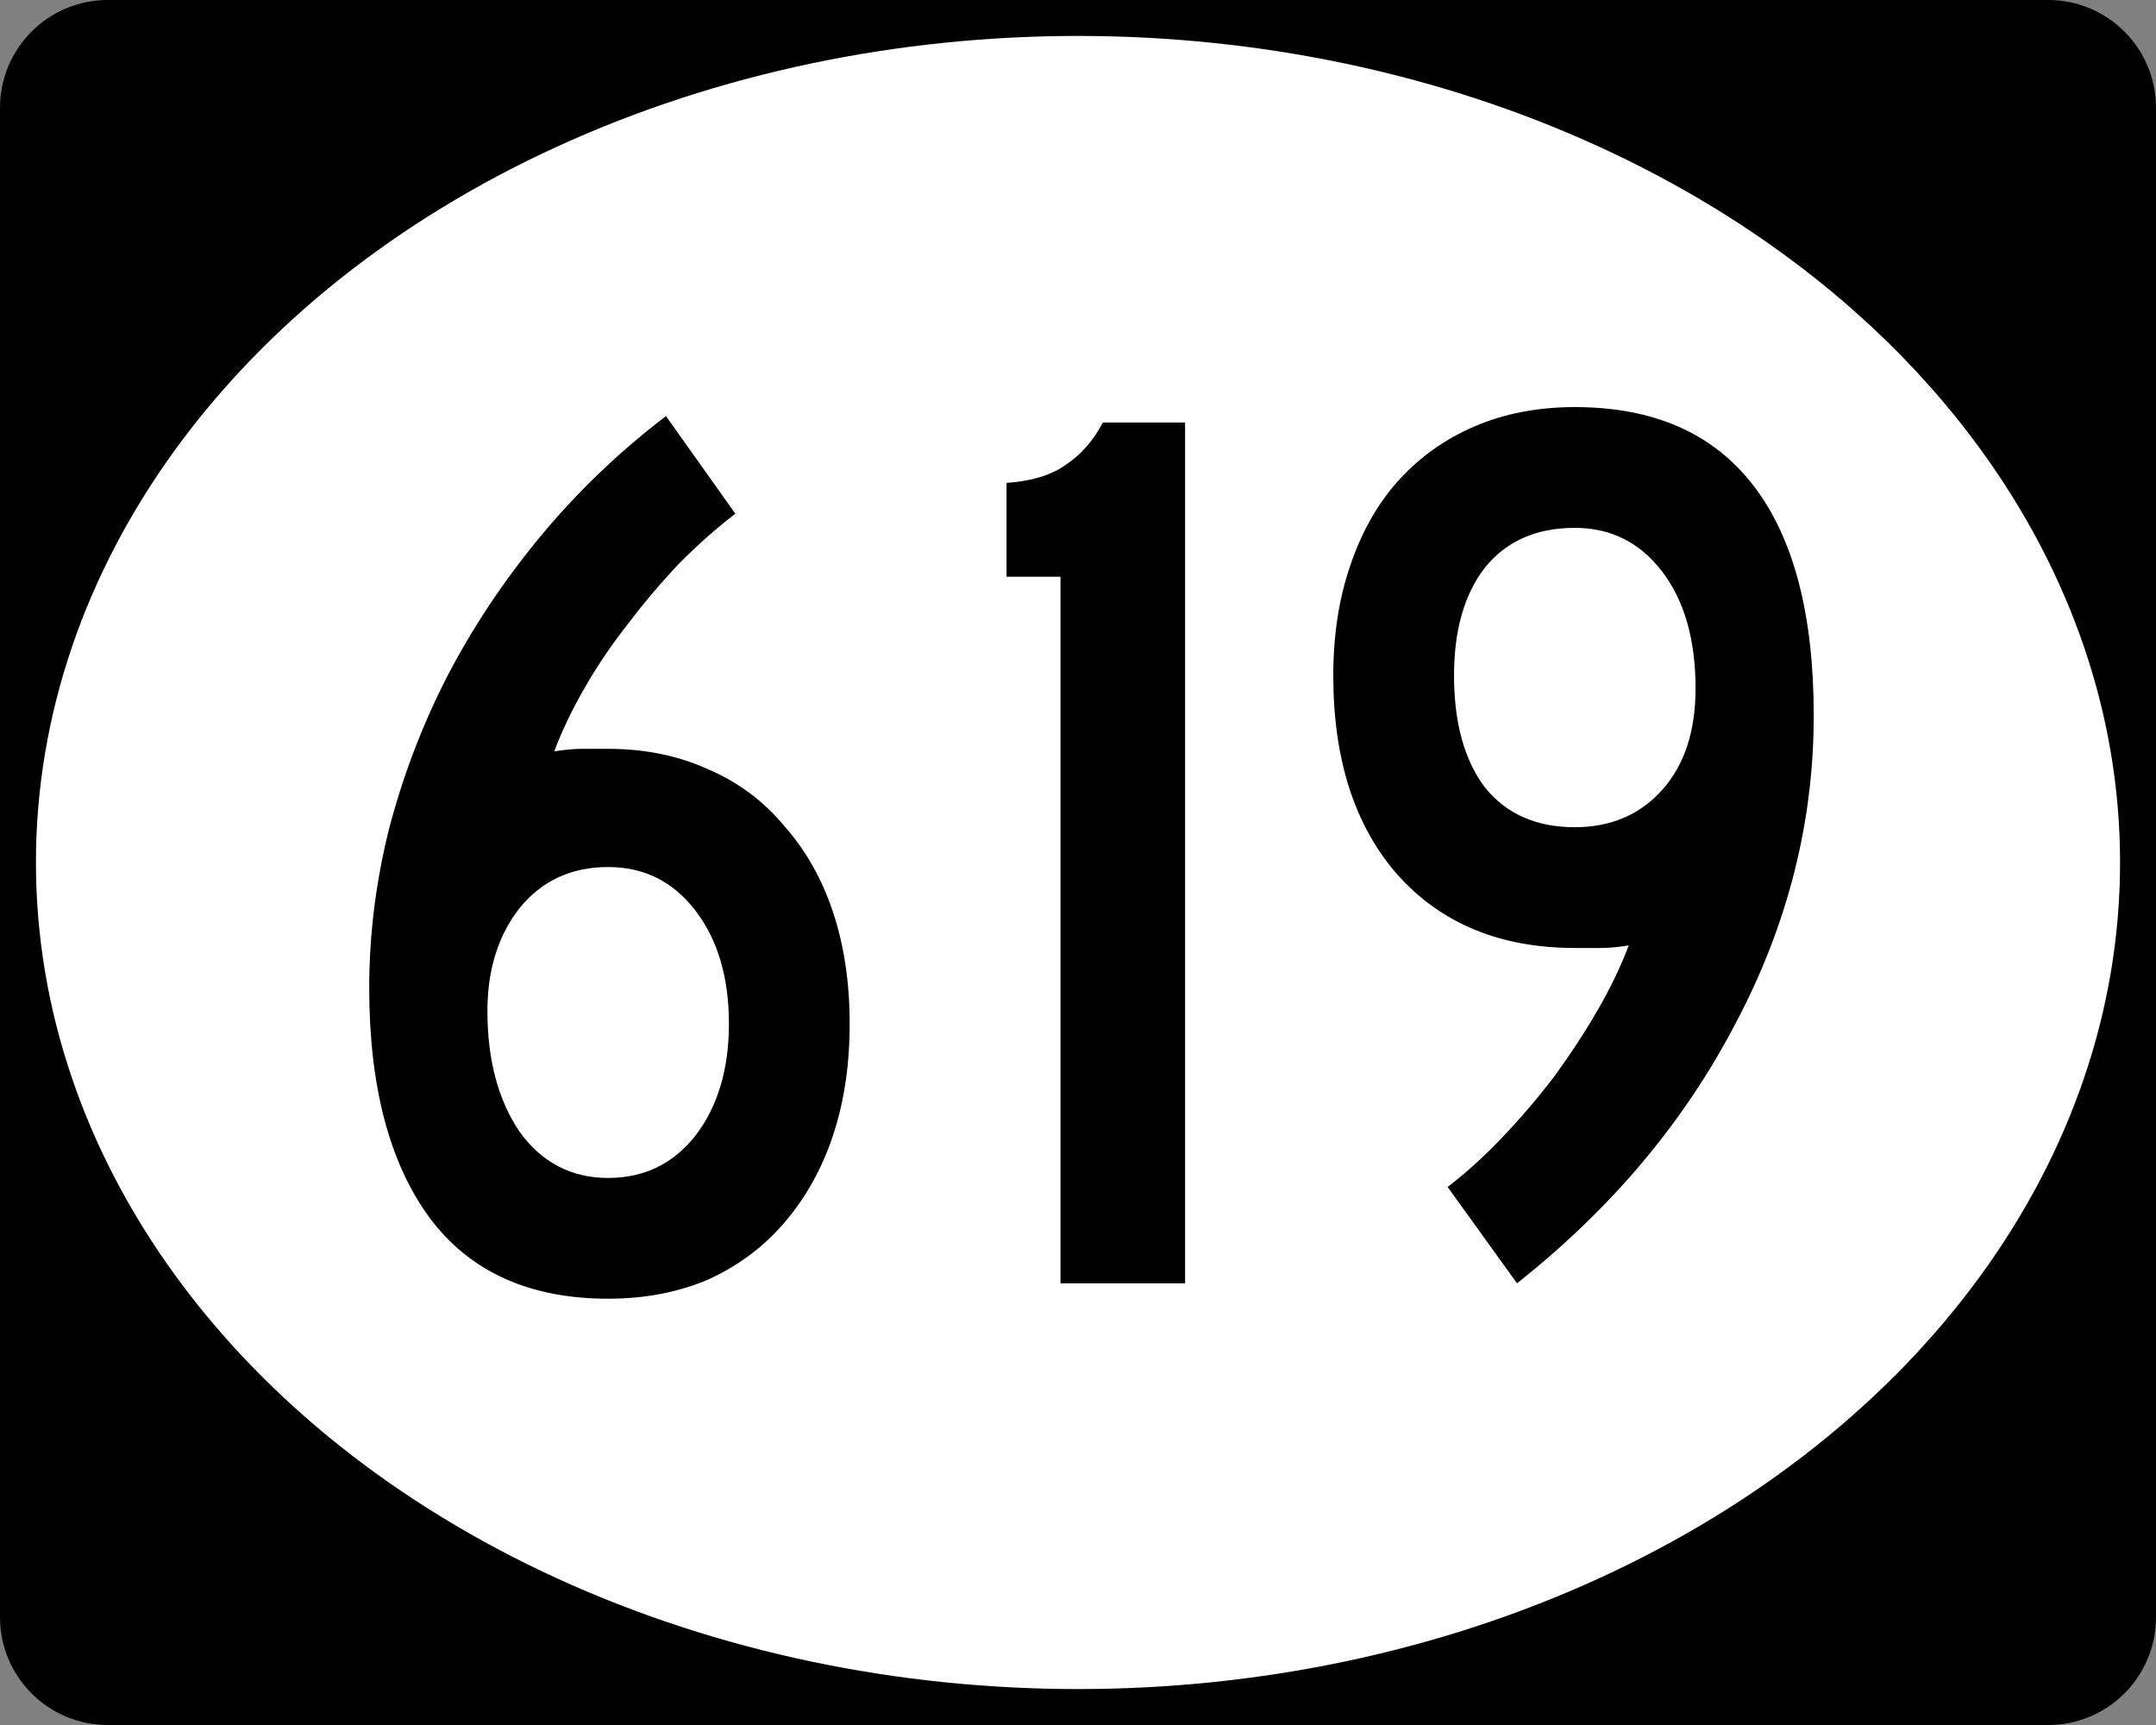 <?xml version="1.0" encoding="UTF-8" standalone="no"?>
<!-- Created with Inkscape (http://www.inkscape.org/) -->

<svg
   xmlns:dc="http://purl.org/dc/elements/1.1/"
   xmlns:cc="http://creativecommons.org/ns#"
   xmlns:rdf="http://www.w3.org/1999/02/22-rdf-syntax-ns#"
   xmlns:svg="http://www.w3.org/2000/svg"
   xmlns="http://www.w3.org/2000/svg"
   xmlns:inkscape="http://www.inkscape.org/namespaces/inkscape"
   version="1.1"
   width="240"
   height="192"
   viewBox="0 0 240 192"
   id="Layer_1"
   xml:space="preserve"
   style="overflow:visible"><rect x="0" y="0" width="240" height="192" fill="#808080" stroke="none"/><defs
   id="defs16" />
<g
   id="g2985">
	<path
   d="M 0,12 C 0,5.373 5.372,0 12,0 h 216 c 6.627,0 12,5.373 12,12 v 168 c 0,6.627 -5.373,12 -12,12 H 12 C 5.372,192 0,186.627 0,180 V 12 z"
   inkscape:connector-curvature="0"
   id="path2987" />
	<path
   d="M 120,96"
   inkscape:connector-curvature="0"
   id="path2989" />
</g>
<g
   id="g2991"
   style="fill:#ffffff">
	<ellipse
   cx="120"
   cy="96"
   rx="116"
   ry="92"
   id="ellipse2993" />
	<path
   d="M 120,96"
   inkscape:connector-curvature="0"
   id="path2995" />
</g>
<g
   id="routenum"
   style="font-size:143px;font-style:normal;font-weight:normal;text-align:center;text-anchor:middle;fill:#000000;font-family:Roadgeek 2005 Series C"><path
     d="m 94.583,113.95 c -6.3e-5,4.576 -0.62,8.723 -1.859,12.441 -1.239,3.718 -3.051,6.959 -5.434,9.724 -2.288,2.669 -5.1,4.767 -8.437,6.292 -3.337,1.43 -7.055,2.145 -11.154,2.145 -8.771,0 -15.396,-3.003 -19.877,-9.009 -4.481,-6.101 -6.721,-14.634 -6.721,-25.597 -9e-6,-5.815 0.715,-11.631 2.145,-17.446 1.525,-5.911 3.67,-11.583 6.435,-17.017 2.86,-5.529 6.34,-10.773 10.439,-15.73 4.099,-4.957 8.771,-9.438 14.014,-13.442 l 7.722,10.868 c -2.002,1.525 -4.052,3.337 -6.149,5.434 -2.002,2.097 -3.909,4.338 -5.72,6.721 -1.811,2.288 -3.432,4.671 -4.862,7.15 -1.43,2.479 -2.574,4.862 -3.432,7.15 1.144,-0.191 2.193,-0.286 3.146,-0.286 1.049,5.9e-5 2.002,5.9e-5 2.86,0 4.099,5.9e-5 7.817,0.763 11.154,2.288 3.337,1.43 6.149,3.527 8.437,6.292 2.383,2.669 4.195,5.863 5.434,9.581 1.239,3.718 1.859,7.865 1.859,12.441 m -13.442,0 c -4.9e-5,-5.148 -1.239,-9.343 -3.718,-12.584 -2.479,-3.241 -5.72,-4.862 -9.724,-4.862 -4.099,4.6e-5 -7.388,1.525 -9.867,4.576 -2.383,3.051 -3.575,6.864 -3.575,11.44 -2.2e-5,5.434 1.192,9.915 3.575,13.442 2.479,3.432 5.768,5.148 9.867,5.148 4.004,2e-5 7.245,-1.573 9.724,-4.719 2.479,-3.241 3.718,-7.388 3.718,-12.441"
     inkscape:connector-curvature="0"
     id="path2992" /><path
     d="M 118.05,142.84 V 64.19 h -6.006 V 53.751 c 2.765,-0.191 4.957,-0.858 6.578,-2.002 1.716,-1.144 3.098,-2.717 4.147,-4.719 h 9.152 v 95.81 H 118.05"
     inkscape:connector-curvature="0"
     id="path2994" /><path
     d="m 201.9,79.631 c -5e-5,11.917 -2.908,23.357 -8.723,34.32 -5.72,10.963 -13.823,20.592 -24.31,28.886 l -7.722,-10.725 c 2.002,-1.525 4.004,-3.337 6.006,-5.434 2.097,-2.193 4.052,-4.481 5.863,-6.864 1.811,-2.479 3.432,-4.957 4.862,-7.436 1.43,-2.479 2.574,-4.862 3.432,-7.15 -1.144,0.191 -2.193,0.286 -3.146,0.286 -0.858,4e-5 -1.811,4e-5 -2.86,0 -8.294,4e-5 -14.872,-2.717 -19.734,-8.151 -4.767,-5.434 -7.15,-12.822 -7.15,-22.165 0,-4.481 0.62,-8.532 1.859,-12.155 1.239,-3.718 3.003,-6.864 5.291,-9.438 2.383,-2.669 5.243,-4.719 8.58,-6.149 3.337,-1.43 7.055,-2.145 11.154,-2.145 8.771,9.7e-5 15.396,2.908 19.877,8.723 4.481,5.815 6.721,14.348 6.721,25.597 m -13.156,-3.003 c -4e-5,-5.434 -1.239,-9.772 -3.718,-13.013 -2.479,-3.241 -5.72,-4.862 -9.724,-4.862 -4.29,8.4e-5 -7.627,1.478 -10.01,4.433 -2.288,2.955 -3.432,6.959 -3.432,12.012 -1e-5,5.243 1.144,9.39 3.432,12.441 2.383,2.955 5.72,4.433 10.01,4.433 4.004,5e-5 7.245,-1.382 9.724,-4.147 2.479,-2.765 3.718,-6.53 3.718,-11.297"
     inkscape:connector-curvature="0"
     id="path2996" /></g>
</svg>